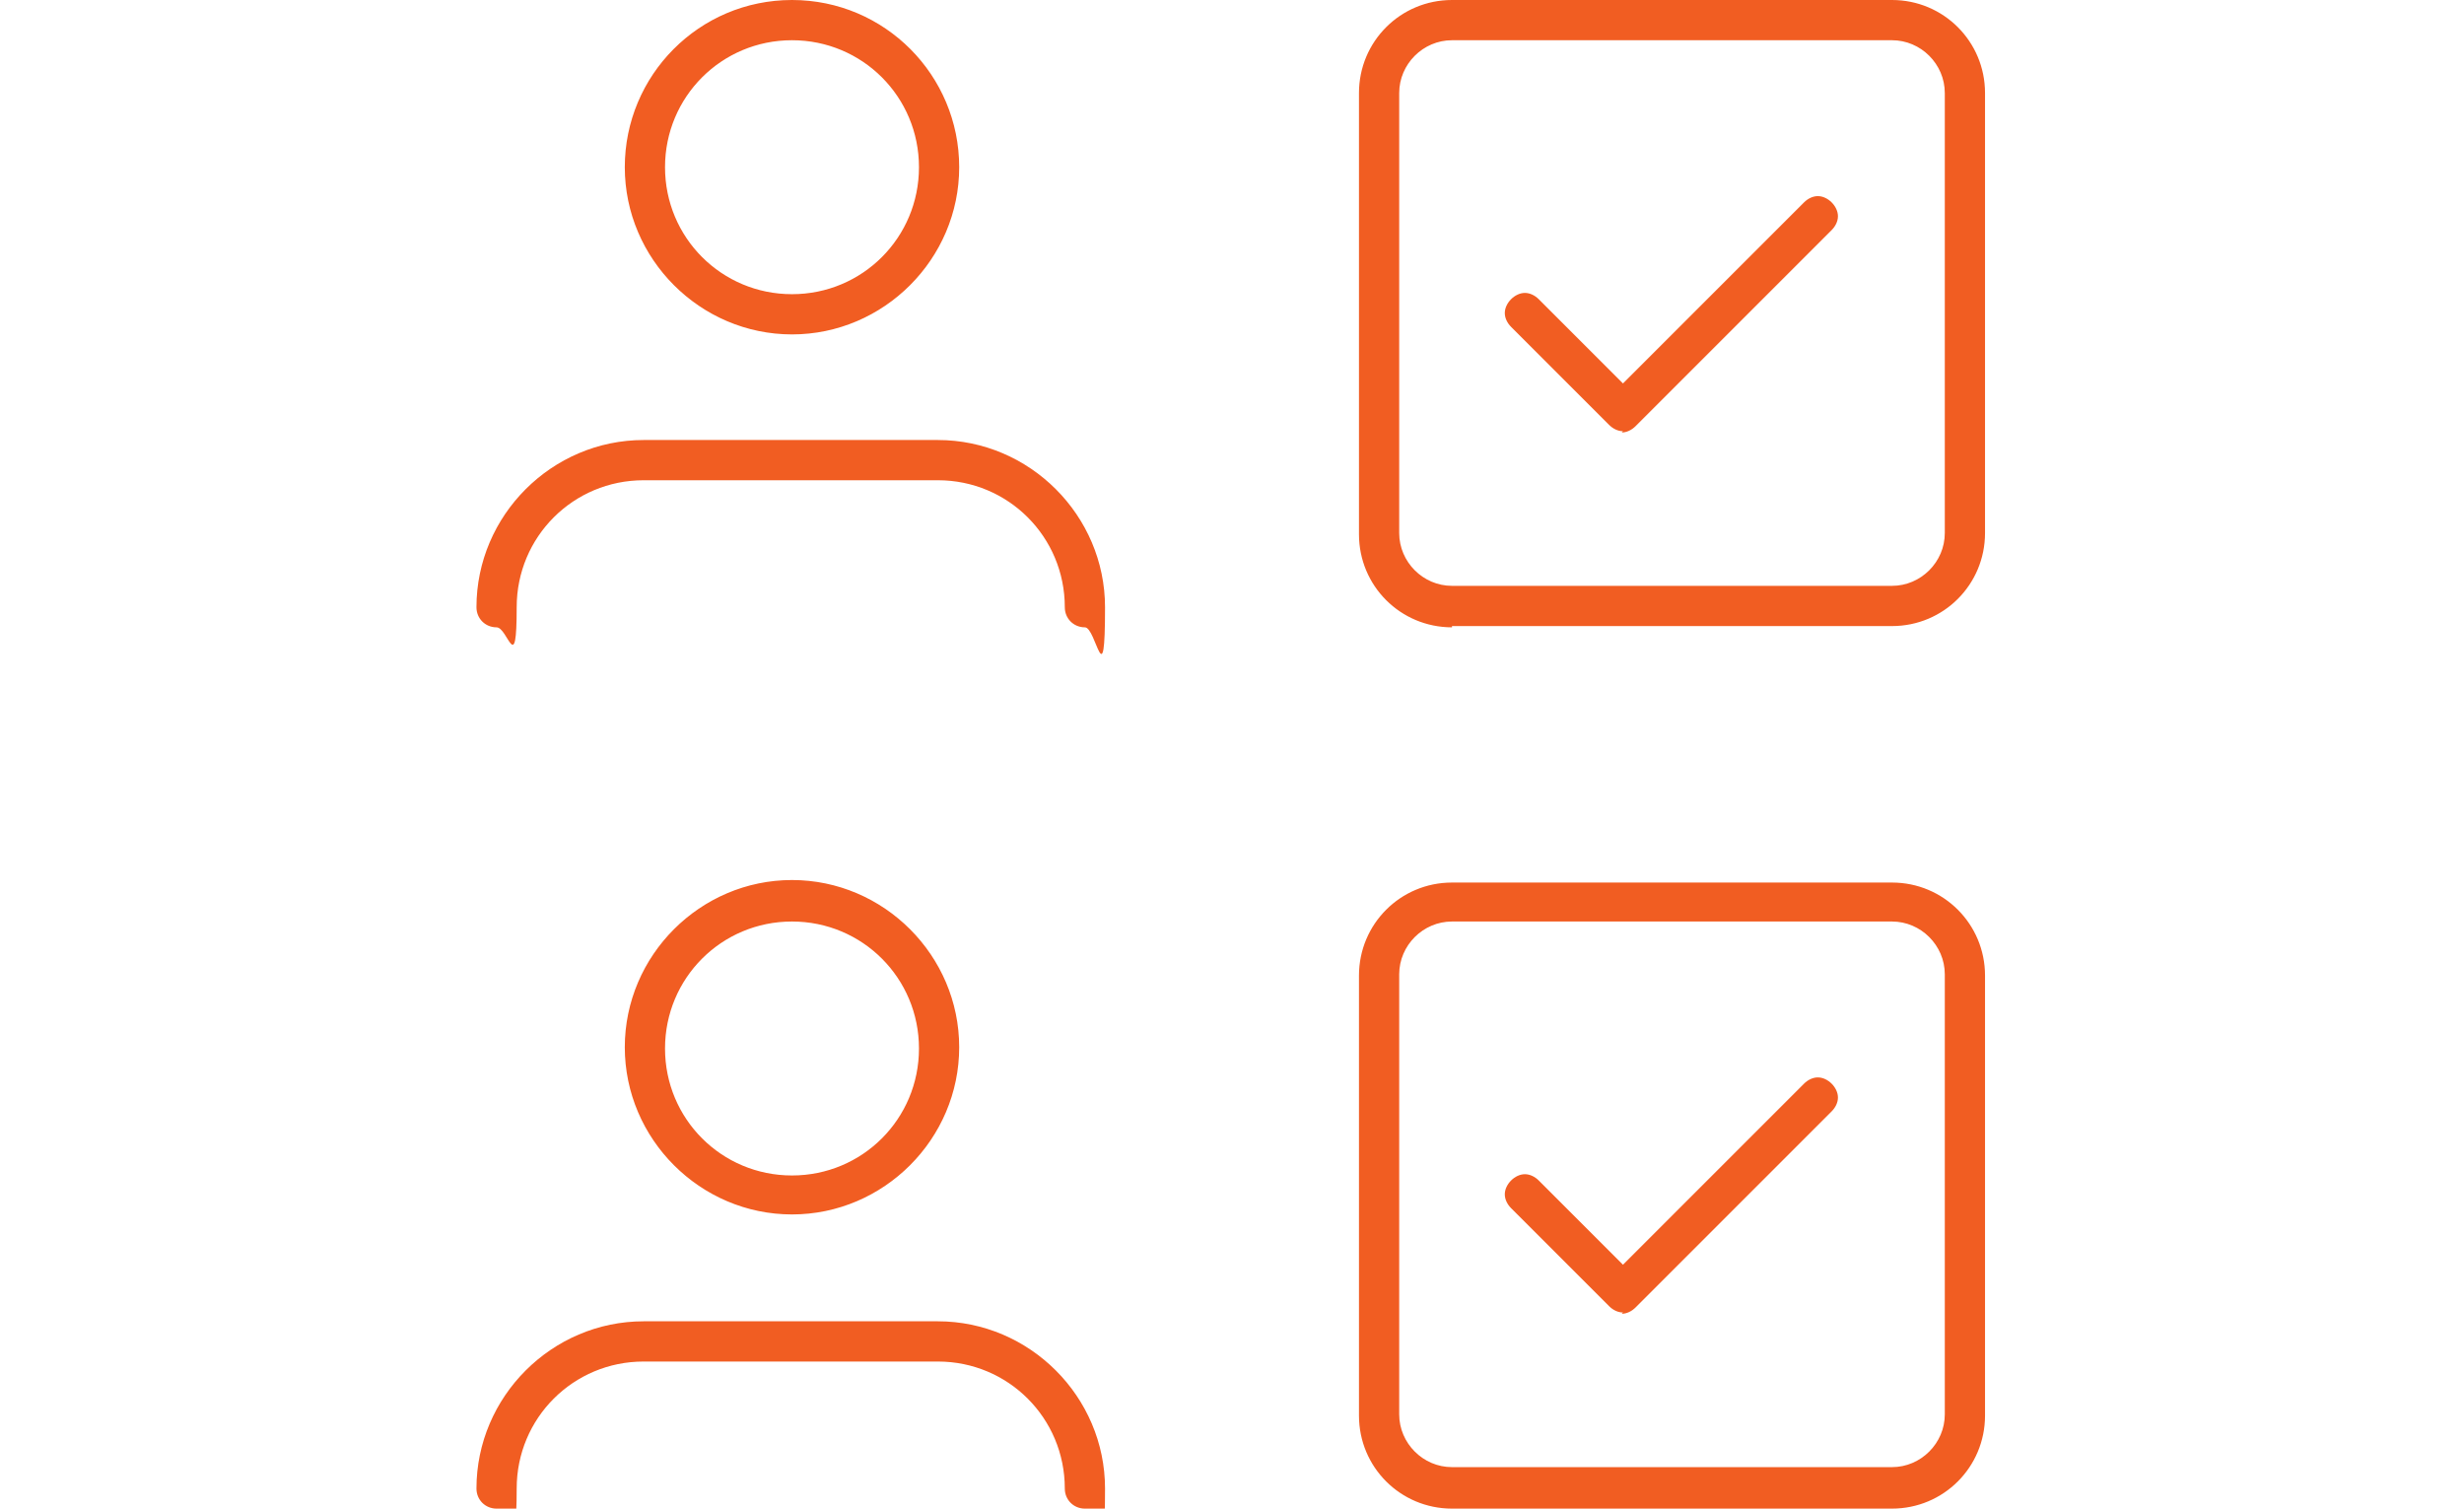 <?xml version="1.0" encoding="UTF-8"?>
<svg xmlns="http://www.w3.org/2000/svg" version="1.1" xmlns:xlink="http://www.w3.org/1999/xlink" viewBox="0 0 196 120">
  <defs>
    <style>
      .cls-1 {
        clip-path: url(#clippath-6);
      }

      .cls-2 {
        clip-path: url(#clippath-7);
      }

      .cls-3 {
        clip-path: url(#clippath-4);
      }

      .cls-4 {
        clip-path: url(#clippath-9);
      }

      .cls-5 {
        clip-path: url(#clippath-10);
      }

      .cls-6 {
        fill: none;
      }

      .cls-7 {
        clip-path: url(#clippath-1);
      }

      .cls-8, .cls-9 {
        fill: #f15d22;
      }

      .cls-10 {
        clip-path: url(#clippath-5);
      }

      .cls-11 {
        clip-path: url(#clippath-8);
      }

      .cls-9 {
        fill-rule: evenodd;
      }

      .cls-12 {
        clip-path: url(#clippath-3);
      }

      .cls-13 {
        display: none;
      }

      .cls-14 {
        clip-path: url(#clippath-2);
      }

      .cls-15 {
        clip-path: url(#clippath);
      }
    </style>
    <clipPath id="clippath">
      <rect class="cls-6" width="196" height="120"/>
    </clipPath>
    <clipPath id="clippath-1">
      <rect class="cls-6" width="196" height="120"/>
    </clipPath>
    <clipPath id="clippath-2">
      <rect class="cls-6" width="196" height="120"/>
    </clipPath>
    <clipPath id="clippath-3">
      <rect class="cls-6" width="196" height="120"/>
    </clipPath>
    <clipPath id="clippath-4">
      <rect class="cls-6" width="196" height="120"/>
    </clipPath>
    <clipPath id="clippath-5">
      <rect class="cls-6" width="196" height="120"/>
    </clipPath>
    <clipPath id="clippath-6">
      <rect class="cls-6" width="196" height="120"/>
    </clipPath>
    <clipPath id="clippath-7">
      <rect class="cls-6" width="196" height="120"/>
    </clipPath>
    <clipPath id="clippath-8">
      <rect class="cls-6" width="196" height="120"/>
    </clipPath>
    <clipPath id="clippath-9">
      <rect class="cls-6" width="196" height="120"/>
    </clipPath>
    <clipPath id="clippath-10">
      <rect class="cls-6" width="196" height="120"/>
    </clipPath>
  </defs>
  <!-- Generator: Adobe Illustrator 28.6.0, SVG Export Plug-In . SVG Version: 1.2.0 Build 709)  -->
  <g>
    <g id="Layer_1">
      <g class="cls-13">
        <g class="cls-15">
          <path class="cls-8" d="M105.5,120c-2.3,0-4.1-1.9-4.1-4.1v-48.5c0-2.3,1.9-4.1,4.1-4.1h16.7c2.3,0,4.1,1.9,4.1,4.1v48.5c0,2.3-1.9,4.1-4.1,4.1h-16.7ZM105.5,66.7c-.4,0-.7.3-.7.7v48.5c0,.4.3.7.7.7h16.7c.4,0,.7-.3.7-.7v-48.5c0-.4-.3-.7-.7-.7h-16.7ZM137.1,120c-2.3,0-4.1-1.9-4.1-4.1V33.6c0-2.3,1.9-4.1,4.1-4.1h16.7c2.3,0,4.1,1.9,4.1,4.1v82.3c0,2.3-1.9,4.1-4.1,4.1h-16.7ZM137.1,32.8c-.4,0-.7.3-.7.7v82.3c0,.4.3.7.7.7h16.7c.4,0,.7-.3.7-.7V33.6c0-.4-.3-.7-.7-.7h-16.7ZM73.8,120c-2.3,0-4.1-1.9-4.1-4.1v-60.1c0-2.3,1.9-4.1,4.1-4.1h16.7c2.3,0,4.1,1.9,4.1,4.1v60.1c0,2.3-1.9,4.1-4.1,4.1h-16.7ZM73.8,55c-.4,0-.7.3-.7.7v60.1c0,.4.3.7.7.7h16.7c.4,0,.7-.3.7-.7v-60.1c0-.4-.3-.7-.7-.7h-16.7ZM42.2,120c-2.3,0-4.1-1.9-4.1-4.1v-30.3c0-2.3,1.9-4.1,4.1-4.1h16.7c2.3,0,4.1,1.9,4.1,4.1v30.3c0,2.3-1.9,4.1-4.1,4.1h-16.7ZM42.2,84.8c-.4,0-.7.3-.7.7v30.3c0,.4.3.7.7.7h16.7c.4,0,.7-.3.7-.7v-.5h0v-29.8c0-.4-.3-.7-.7-.7h-16.7ZM50.5,70.9c-5.1,0-9.3-4.2-9.3-9.3,0-5.1,4.2-9.3,9.3-9.3s3.6.6,5.2,1.6l18.8-19.2c-1.1-1.6-1.7-3.4-1.7-5.3,0-5.1,4.2-9.3,9.3-9.3s9.3,4.2,9.3,9.3,0,1-.1,1.6l14.5,5.3c1.7-2.8,4.7-4.5,8-4.5s3.7.6,5.3,1.6l18.8-18.7c-1.1-1.6-1.6-3.4-1.6-5.3,0-5.1,4.2-9.3,9.3-9.3s9.3,4.2,9.3,9.3-4.2,9.3-9.3,9.3-3.7-.6-5.3-1.6l-18.7,18.7c1.1,1.6,1.6,3.4,1.6,5.3,0,5.1-4.2,9.3-9.3,9.3s-9.3-4.2-9.3-9.3,0-1,.1-1.6l-14.5-5.3c-1.7,2.8-4.7,4.5-8,4.5s-3.6-.6-5.2-1.6l-18.9,19.2c1.1,1.6,1.7,3.4,1.7,5.3,0,5.1-4.2,9.3-9.3,9.3ZM50.5,55.7c-3.3,0-5.9,2.6-5.9,5.9s2.6,5.9,5.9,5.9,5.9-2.6,5.9-5.9-2.6-5.9-5.9-5.9ZM113.8,35.1c-3.2,0-5.9,2.6-5.9,5.9,0,3.2,2.6,5.9,5.9,5.9s5.9-2.6,5.9-5.9-2.6-5.9-5.9-5.9ZM82.2,23.4c-3.3,0-5.9,2.6-5.9,5.9s2.6,5.9,5.9,5.9,5.9-2.6,5.9-5.9-2.6-5.9-5.9-5.9ZM145.5,3.4c-3.2,0-5.9,2.6-5.9,5.9,0,3.2,2.6,5.9,5.9,5.9s5.9-2.6,5.9-5.9-2.6-5.9-5.9-5.9Z"/>
        </g>
      </g>
      <g class="cls-13">
        <g class="cls-7">
          <path class="cls-8" d="M98,120c-9.5,0-17.6-7.3-18.6-16.7h-19.4c-3.2,0-6.1-1.8-7.6-4.6-1.1-2-1.3-4.4-.6-6.5.7-2.2,2.2-4,4.2-5,9.4-7.7,8.7-23.9,8.1-36.8-.1-3.1-.3-6.1-.3-8.8,0-13.8,11.1-25.9,26.5-29.1v-5.8c0-3.7,3.5-6.7,7.8-6.7s7.8,3,7.8,6.7v5.8c15.4,3.1,26.5,15.3,26.5,29.1s-.1,5.7-.3,8.8c-.6,13-1.3,29.1,8.1,36.9,2.8,1.5,4.5,4.4,4.5,7.6,0,4.7-3.9,8.6-8.6,8.6h-19.4c-1,8.9-8.1,15.8-17,16.6-.5,0-1.1,0-1.6,0ZM83.5,103.3c1,7.2,7.2,12.5,14.5,12.5,7.3,0,13.4-5.4,14.5-12.5h-28.9ZM57.6,91c-1.3.8-2.1,2.2-2.1,3.8,0,2.4,2,4.4,4.4,4.4h76.3c1.6,0,3.1-1,3.8-2.4.5-1.1.6-2.3.2-3.4s-1.2-2-2.2-2.6c0,0-.2,0-.3-.2,0,0-.1,0-.2-.1-11.2-9-10.4-26.4-9.7-40.4.1-3.1.3-6,.3-8.6,0-14.2-13.5-25.7-30.2-25.7s-15.6,2.7-21.3,7.6c-5.7,4.9-8.8,11.3-8.8,18.1,0,2.6.1,5.5.3,8.6.6,12.1,1.3,27.1-6.1,36.7h22.9c1.1,0,2,.9,2,2,0,1.1-.9,2.1-2,2.1h-27.3ZM98,4.2c-1.9,0-3.7,1.2-3.7,2.5v5.1c1.2-.1,2.4-.2,3.7-.2s2.4,0,3.7.2v-5.1c0-1.3-1.7-2.5-3.7-2.5ZM74.8,72.8c-.2,0-.5,0-.7-.1-.5-.2-.9-.6-1.2-1.1-.2-.5-.3-1.1,0-1.6.6-1.7,1-3.5,1.1-5.3,0-1.1,1-1.9,2.1-1.9s.1,0,.2,0c1.1,0,2,1.1,1.9,2.2h0s0,0,0,0c-.2,2.2-.6,4.3-1.4,6.4-.3.8-1.1,1.4-2,1.4ZM76.1,61.2c-1.1,0-2-.9-2.1-2-.1-2.7-.4-5.4-.8-8-.6-4.9-1.2-9.5-.2-14,.2-1,1.1-1.6,2-1.6s.3,0,.4,0c.5.1,1,.4,1.3.9.3.5.4,1,.3,1.6-.8,3.8-.3,8,.3,12.5.3,2.7.7,5.5.8,8.4,0,1.1-.9,2.1-2,2.2h0Z"/>
        </g>
      </g>
      <g class="cls-13">
        <g class="cls-14">
          <g>
            <path class="cls-8" d="M40.5,64.7c-.6,0-1.2-.2-1.6-.6-.5-.4-.7-.9-.9-1.4v-.5c0-.7.2-1.4.8-2l33-33c2.4-2.5,5.7-3.8,9.1-3.8s3.7.4,5.4,1.2c1.3.6,2.6,1.5,3.9,2.8l13,13c1.4,1.4,3.3,2.2,5.3,2.2s3.9-.8,5.3-2.2L148.7,5.4h-27.4c-.8,0-1.5-.3-2-.9-.5-.6-.8-1.3-.7-2.1.1-1.4,1.5-2.4,3.1-2.4h25.1c6.2,0,11.2,5,11.2,11.2v25.1c0,1.5-1.1,2.9-2.4,3.1,0,0-.2,0-.3,0-.7,0-1.3-.2-1.8-.7-.6-.5-.9-1.3-.9-2V9.2l-34.8,34.8c-2.4,2.4-5.7,3.8-9.1,3.8s-3.7-.4-5.4-1.1c-1.3-.6-2.6-1.5-3.9-2.8l-13-13c-1.4-1.4-3.3-2.2-5.3-2.2s-3.9.8-5.3,2.2l-32.7,32.7c-.6.6-1.6,1-2.4,1Z"/>
            <path class="cls-8" d="M66.1,120c-10.8,0-19.7-8.8-19.7-19.7v-6.4c0-.8.3-1.5.9-2,.5-.5,1.1-.7,1.8-.7h.3c1.4.1,2.4,1.5,2.4,3.1v6c0,7.9,6.4,14.3,14.3,14.3h63.6c7.9,0,14.3-6.4,14.3-14.3v-29.3c0-1.5,1.1-2.9,2.4-3.1.1,0,.2,0,.3,0,.7,0,1.3.2,1.8.7.6.5.9,1.2.9,2v29.7c0,5.3-2,10.2-5.8,13.9-3.7,3.7-8.7,5.8-13.9,5.8h-63.6Z"/>
          </g>
        </g>
      </g>
      <g class="cls-13">
        <g class="cls-12">
          <path class="cls-9" d="M87.8,120c-.9,0-1.8-.6-2-1.6l-4.4-13.4c-5.1-1.9-9.9-4.6-14.1-8.2l-14,3c-.1,0-.3,0-.4,0-.8,0-1.5-.5-1.9-1.2l-10.1-17.5c-.4-.8-.3-1.7.3-2.4l9.5-10.6c-.9-5.4-.9-10.9,0-16.3l-9.5-10.6c-.6-.7-.7-1.8-.2-2.6l10.2-17.7h0c.4-.5,1-.8,1.6-.8s.3,0,.4,0l14,3c4.2-3.5,9-6.3,14.1-8.2l4.4-13.6c.3-.9,1.1-1.4,2-1.4h20.4c.9,0,1.8.6,2,1.6l4.4,13.4c5.1,1.9,9.9,4.6,14.1,8.2l14-3c.1,0,.3,0,.4,0,.8,0,1.5.5,1.9,1.2l10,17.3v.2c.6.8.5,1.7-.1,2.4l-9.6,10.6c.9,5.3.9,10.8,0,16.3l9.5,10.6c.6.7.7,1.8.2,2.6l-10.1,17.6c-.4.6-1,1-1.8,1s-.3,0-.4,0l-14-3c-4.2,3.5-9,6.3-14.1,8.2l-4.4,13.6c-.3.9-1.1,1.4-2,1.4h-20.4s0,0,0,0ZM106.7,115.8l4.3-13.4h0c.2-.5.7-.9,1.2-1,5.4-1.8,10.2-4.7,14.5-8.4.4-.3.9-.5,1.4-.5s.3,0,.4,0l13.5,2.9,8.7-15-9.4-10.4h0c-.3-.5-.5-1.1-.4-1.6,1.1-5.5,1.1-11.2,0-16.7-.1-.6,0-1.3.5-1.8l9.2-10.2-8.7-15-13.4,2.9c-.2,0-.3,0-.5,0-.5,0-1-.2-1.4-.5-4.3-3.7-9.1-6.5-14.5-8.4-.6-.2-1.1-.7-1.3-1.3l-4.3-13.1h-17.4l-4.2,13c-.2.6-.7,1.2-1.3,1.4-5.3,1.8-10.2,4.7-14.5,8.4-.4.3-.9.5-1.4.5s-.3,0-.4,0l-13.5-2.9-8.7,15,9.4,10.4h0c.3.5.5,1.1.4,1.6-1.1,5.5-1.1,11.2,0,16.7h0c.1.7,0,1.3-.5,1.8l-9.2,10.2,8.7,15,13.4-2.9c.2,0,.3,0,.5,0,.5,0,1,.2,1.4.5,4.3,3.7,9.1,6.5,14.5,8.4.6.2,1.1.7,1.3,1.3l4.3,13.1h17.4ZM98,89.6c-7.9,0-15.3-3.1-20.9-8.7s-8.7-13-8.7-20.9,3.1-15.3,8.7-20.9c5.6-5.6,13-8.7,20.9-8.7s15.3,3.1,20.9,8.7c5.6,5.6,8.7,13,8.7,20.9s-3.1,15.3-8.7,20.9c-5.6,5.6-13,8.7-20.9,8.7ZM78.3,76c4.9,6,12,9.4,19.7,9.4s14.9-3.4,19.7-9.4c-2.3-5-6.5-8.9-11.6-11-2.6-1-5.3-1.6-8.1-1.6s-5.5.5-8.1,1.6c-5.2,2.1-9.3,6-11.6,11ZM98,34.6c-6,0-11.8,2.1-16.4,6-4.6,3.9-7.7,9.3-8.7,15.2-1,5.6,0,11.4,2.7,16.4,3.2-5.5,8.5-9.7,14.5-11.6-3.5-3.1-4.9-8.1-3.4-12.6,1.6-4.8,6.1-8.1,11.2-8.1s9.6,3.3,11.2,8.1c1.5,4.5.1,9.5-3.4,12.6,6.1,1.9,11.3,6.1,14.5,11.6,2.7-5,3.7-10.8,2.7-16.4-1-5.9-4.1-11.3-8.7-15.2-4.6-3.9-10.4-6-16.4-6ZM98,44c-3.1,0-5.9,1.9-7.1,4.7-1.2,2.9-.5,6.2,1.7,8.4s3.4,2.2,5.4,2.2,2-.2,2.9-.6c2.9-1.2,4.7-4,4.7-7.1,0-2.1-.8-4-2.2-5.4-1.4-1.4-3.4-2.2-5.4-2.2Z"/>
        </g>
      </g>
      <g class="cls-13">
        <path class="cls-8" d="M43.5,79.1c-.1,0-.3,0-.4,0h-.2c-1.1,0-2.1-.7-2.4-1.8-5.4-18.1-1.9-37.9,9.3-53.1C61.1,9.1,79.1,0,98,0h.1c12.1,0,24.2,3.8,34.2,10.8l.3.2,1.5,1.1c.6.5,1.3,1,2.1,1.6l1.3,1.1v-7.5c0-1.4,1.1-2.5,2.5-2.5s2.5,1.1,2.5,2.5v13.3c0,.7-.3,1.3-.7,1.8-.5.5-1.1.7-1.8.7h-13.3c-1.4,0-2.5-1.1-2.5-2.5s1.1-2.5,2.5-2.5h7.1s-2.6-2.1-2.6-2.1c-9.4-7.2-21.1-11.1-33-11.1h-.2c-17.3,0-33.9,8.4-44.2,22.3-10.3,13.9-13.5,32.2-8.4,48.8.2.6.1,1.3-.2,1.9-.3.6-.8,1-1.4,1.2,0,0-.2,0-.3,0Z"/>
        <path class="cls-8" d="M97.8,120c-12.1,0-24.2-3.8-34.1-10.8l-.3-.2-1.5-1.1c-.6-.5-1.3-1-2.1-1.6l-1.3-1.1v7.5c0,1.4-1.1,2.5-2.5,2.5s-2.5-1.1-2.5-2.5v-13.1c0-1.4,1.1-2.5,2.5-2.5h13.3c1.4,0,2.5,1.1,2.5,2.5s-1.1,2.5-2.5,2.5h-7.5l3.1,2c9.4,7.1,21.1,11.1,32.9,11.1h.2c17.3,0,33.8-8.3,44.1-22.2,10.3-13.9,13.5-32.1,8.6-48.7-.2-.6-.1-1.3.2-1.9.3-.6.8-1,1.5-1.2.2,0,.5-.1.7-.1,1.1,0,2,.7,2.4,1.7,5.4,18.1,1.9,37.9-9.3,53.1-11.3,15.2-29.3,24.2-48.1,24.3h-.2Z"/>
      </g>
      <g class="cls-13">
        <g class="cls-3">
          <g>
            <path class="cls-8" d="M63.2,39.2c-.7,0-1.3,0-2,0-10.9,0-19.8,8.1-20.8,19-1.1,11.5,7.4,21.7,18.9,22.8.6,0,1.2,0,2,0,5.6,0,10.8-2.2,14.8-6.1,4-4,6.1-9.2,6.1-14.8,0-10.9-8.2-19.8-19-20.8ZM61.3,76.8c-.5,0-1.1,0-1.6,0-4.5-.4-8.5-2.6-11.4-6-2.9-3.5-4.2-7.8-3.8-12.3.8-8.7,8-15.2,16.7-15.2s1.1,0,1.6,0c9.2.9,16,9.1,15.2,18.3-.8,8.7-8,15.2-16.7,15.2Z"/>
            <path class="cls-8" d="M63.2,39.2c-.7,0-1.3,0-2,0-10.9,0-19.8,8.1-20.8,19-1.1,11.5,7.4,21.7,18.9,22.8.6,0,1.2,0,2,0,5.6,0,10.8-2.2,14.8-6.1,4-4,6.1-9.2,6.1-14.8,0-10.9-8.2-19.8-19-20.8ZM61.3,76.8c-.5,0-1.1,0-1.6,0-4.5-.4-8.5-2.6-11.4-6-2.9-3.5-4.2-7.8-3.8-12.3.8-8.7,8-15.2,16.7-15.2s1.1,0,1.6,0c9.2.9,16,9.1,15.2,18.3-.8,8.7-8,15.2-16.7,15.2Z"/>
            <path class="cls-8" d="M63.2,39.2c-.7,0-1.3,0-2,0-10.9,0-19.8,8.1-20.8,19-1.1,11.5,7.4,21.7,18.9,22.8.6,0,1.2,0,2,0,5.6,0,10.8-2.2,14.8-6.1,4-4,6.1-9.2,6.1-14.8,0-10.9-8.2-19.8-19-20.8ZM61.3,76.8c-.5,0-1.1,0-1.6,0-4.5-.4-8.5-2.6-11.4-6-2.9-3.5-4.2-7.8-3.8-12.3.8-8.7,8-15.2,16.7-15.2s1.1,0,1.6,0c9.2.9,16,9.1,15.2,18.3-.8,8.7-8,15.2-16.7,15.2Z"/>
            <path class="cls-8" d="M63.2,39.2c-.7,0-1.3,0-2,0-10.9,0-19.8,8.1-20.8,19-1.1,11.5,7.4,21.7,18.9,22.8.6,0,1.2,0,2,0,5.6,0,10.8-2.2,14.8-6.1,4-4,6.1-9.2,6.1-14.8,0-10.9-8.2-19.8-19-20.8ZM61.3,76.8c-.5,0-1.1,0-1.6,0-4.5-.4-8.5-2.6-11.4-6-2.9-3.5-4.2-7.8-3.8-12.3.8-8.7,8-15.2,16.7-15.2s1.1,0,1.6,0c9.2.9,16,9.1,15.2,18.3-.8,8.7-8,15.2-16.7,15.2Z"/>
            <path class="cls-8" d="M63.2,39.2c-.7,0-1.3,0-2,0-10.9,0-19.8,8.1-20.8,19-1.1,11.5,7.4,21.7,18.9,22.8.6,0,1.2,0,2,0,5.6,0,10.8-2.2,14.8-6.1,4-4,6.1-9.2,6.1-14.8,0-10.9-8.2-19.8-19-20.8ZM61.3,76.8c-.5,0-1.1,0-1.6,0-4.5-.4-8.5-2.6-11.4-6-2.9-3.5-4.2-7.8-3.8-12.3.8-8.7,8-15.2,16.7-15.2s1.1,0,1.6,0c9.2.9,16,9.1,15.2,18.3-.8,8.7-8,15.2-16.7,15.2Z"/>
            <path class="cls-8" d="M63.2,39.2c-.7,0-1.3,0-2,0-10.9,0-19.8,8.1-20.8,19-1.1,11.5,7.4,21.7,18.9,22.8.6,0,1.2,0,2,0,5.6,0,10.8-2.2,14.8-6.1,4-4,6.1-9.2,6.1-14.8,0-10.9-8.2-19.8-19-20.8ZM61.3,76.8c-.5,0-1.1,0-1.6,0-4.5-.4-8.5-2.6-11.4-6-2.9-3.5-4.2-7.8-3.8-12.3.8-8.7,8-15.2,16.7-15.2s1.1,0,1.6,0c9.2.9,16,9.1,15.2,18.3-.8,8.7-8,15.2-16.7,15.2Z"/>
            <path class="cls-8" d="M63.2,39.2c-.7,0-1.3,0-2,0-10.9,0-19.8,8.1-20.8,19-1.1,11.5,7.4,21.7,18.9,22.8.6,0,1.2,0,2,0,5.6,0,10.8-2.2,14.8-6.1,4-4,6.1-9.2,6.1-14.8,0-10.9-8.2-19.8-19-20.8ZM61.3,76.8c-.5,0-1.1,0-1.6,0-4.5-.4-8.5-2.6-11.4-6-2.9-3.5-4.2-7.8-3.8-12.3.8-8.7,8-15.2,16.7-15.2s1.1,0,1.6,0c9.2.9,16,9.1,15.2,18.3-.8,8.7-8,15.2-16.7,15.2Z"/>
            <path class="cls-8" d="M63.2,39.2c-.7,0-1.3,0-2,0-10.9,0-19.8,8.1-20.8,19-1.1,11.5,7.4,21.7,18.9,22.8.6,0,1.2,0,2,0,5.6,0,10.8-2.2,14.8-6.1,4-4,6.1-9.2,6.1-14.8,0-10.9-8.2-19.8-19-20.8ZM61.3,76.8c-.5,0-1.1,0-1.6,0-4.5-.4-8.5-2.6-11.4-6-2.9-3.5-4.2-7.8-3.8-12.3.8-8.7,8-15.2,16.7-15.2s1.1,0,1.6,0c9.2.9,16,9.1,15.2,18.3-.8,8.7-8,15.2-16.7,15.2Z"/>
            <path class="cls-8" d="M181.9,101.3c-1.6-6.9-7.7-11.7-14.8-11.7s-2.3.1-3.5.4c-5.7,1.3-10,5.7-11.3,11.3l-.3,1.4h-20.3c-1.5,0-2.7-1.2-2.7-2.7v-38h22.9l.3,1.4c.8,3.4,2.7,6.3,5.3,8.5,2.7,2.1,6,3.3,9.5,3.3s2.3-.1,3.5-.4c4-.9,7.3-3.3,9.5-6.8,2.1-3.5,2.8-7.6,1.9-11.5-1.6-6.9-7.7-11.7-14.8-11.7s-2.4.1-3.5.4c-5.7,1.3-10,5.7-11.3,11.3l-.3,1.4h-22.9V20c0-1.5,1.2-2.6,2.7-2.7h20.2l.3,1.4c1.6,6.9,7.7,11.7,14.8,11.7s2.4-.1,3.5-.4c8.2-1.9,13.3-10.1,11.3-18.3-1.6-6.9-7.7-11.7-14.8-11.7s-2.3.1-3.5.4c-5.7,1.3-10,5.7-11.3,11.3l-.3,1.4h-20.2c-3.8,0-6.8,3.1-6.8,6.8v38h-16.1v-5.5c0-1-.7-1.8-1.7-2l-10.1-2.2-.3-1c-.5-1.3-1-2.6-1.6-3.9l-.5-.9,5.5-8.8c.5-.8.4-1.9-.3-2.6l-10.3-10.1c-.4-.4-.9-.6-1.5-.6s-.8.1-1.1.3l-8.7,5.6-.9-.4c-1.2-.6-2.5-1.1-3.9-1.6l-1-.3-2.3-10.1c-.2-1-1-1.6-2-1.6h-14.4c-1,.1-1.8.8-2,1.7l-2.2,10.1-1,.3c-1.3.5-2.6,1-3.9,1.6l-.9.5-8.8-5.5c-.3-.2-.7-.3-1.1-.3s-1.1.2-1.5.6l-10.1,10.2c-.7.7-.8,1.8-.3,2.6l5.6,8.7-.4.9c-.6,1.4-1.2,2.7-1.6,3.9l-.3,1-10.1,2.3c-.9.2-1.6,1-1.6,2v14.4c.1,1,.8,1.8,1.7,2l10.1,2.2.3,1c.5,1.3,1,2.6,1.6,3.9l.5.9-5.5,8.8c-.5.8-.4,1.9.3,2.6l10.3,10.1c.4.4.9.6,1.4.6s.8-.1,1.1-.3l8.7-5.6.9.4c1.3.6,2.6,1.1,3.9,1.6l1,.3,2.3,10.1c.2,1,1,1.6,2,1.6h14.4c.9-.1,1.8-.8,2-1.7l2.2-10.1,1-.3c1.3-.5,2.6-1,3.8-1.6l.9-.5,8.8,5.5c.3.2.7.3,1.1.3s1.1-.2,1.5-.6l10.1-10.3c.7-.7.8-1.8.3-2.6l-5.6-8.7.4-.9c.6-1.3,1.1-2.6,1.6-3.9l.3-1,10.1-2.3c.9-.2,1.6-1,1.6-2v-4.8s16,0,16,0v38c0,3.8,3,6.8,6.8,6.8h20.2l.3,1.4c1.6,6.9,7.7,11.8,14.8,11.8s2.3-.1,3.5-.4c4-.9,7.3-3.3,9.5-6.8,2.1-3.4,2.8-7.5,1.9-11.5ZM159.2,52.2c2.1-2.1,4.9-3.3,7.8-3.3,6.1,0,11.1,5,11.1,11.1s-5,11.1-11.1,11.1-11.1-5-11.1-11.1,1.1-5.7,3.2-7.8ZM159.2,7.4c2.1-2.1,4.9-3.2,7.8-3.2,6.1,0,11.1,5,11.1,11.1s-5,11.1-11.1,11.1-11.1-5-11.1-11.1,1.1-5.7,3.2-7.9ZM95.1,67.5c-.7.2-1.3.7-1.5,1.5-.7,2.5-1.7,4.9-2.9,7.2-.4.7-.3,1.5,0,2.1l5.4,8.3-7.8,7.9-8.4-5.3c-.3-.2-.7-.3-1.1-.3s-.7,0-1,.3c-2.2,1.3-4.6,2.3-7.1,3-.7.2-1.3.8-1.4,1.6l-2.1,9.7h-11.1c0,0-2.2-9.6-2.2-9.6-.2-.7-.7-1.3-1.5-1.5-2.5-.7-4.9-1.7-7.2-2.9-.3-.2-.6-.3-1-.3s-.8.1-1.1.3l-8.3,5.4-7.9-7.8,5.3-8.4c.4-.6.4-1.4,0-2.1-1.3-2.2-2.3-4.6-3-7.1-.2-.7-.8-1.3-1.6-1.4l-9.7-2.1v-11.1c0,0,9.6-2.2,9.6-2.2.7-.2,1.3-.7,1.5-1.5.7-2.5,1.7-4.9,2.9-7.2.4-.7.3-1.5,0-2.1l-5.4-8.3,7.8-7.9,8.4,5.3c.3.2.7.3,1.1.3s.7,0,1-.3c2.2-1.3,4.6-2.3,7.1-3,.7-.2,1.3-.8,1.4-1.6l2.1-9.7h11.1c0,0,2.2,9.6,2.2,9.6.2.7.7,1.3,1.5,1.5,2.5.7,4.9,1.7,7.2,2.9.3.2.6.3,1,.3s.8-.1,1.1-.3l8.3-5.4,7.9,7.8-5.3,8.4c-.4.6-.4,1.5,0,2.1,1.3,2.3,2.3,4.7,3,7.1.2.7.8,1.3,1.5,1.4l9.7,2.1v11.1c0,0-9.6,2.2-9.6,2.2ZM167.1,115.9c-6.1,0-11.1-5-11.1-11.1s1.1-5.7,3.2-7.8c2.1-2.1,4.9-3.3,7.8-3.3,6.1,0,11.1,5,11.1,11.1s-5,11.1-11.1,11.1Z"/>
            <path class="cls-8" d="M181.9,101.3c-1.6-6.9-7.7-11.7-14.8-11.7s-2.3.1-3.5.4c-5.7,1.3-10,5.7-11.3,11.3l-.3,1.4h-20.3c-1.5,0-2.7-1.2-2.7-2.7v-38h22.9l.3,1.4c.8,3.4,2.7,6.3,5.3,8.5,2.7,2.1,6,3.3,9.5,3.3s2.3-.1,3.5-.4c4-.9,7.3-3.3,9.5-6.8,2.1-3.5,2.8-7.6,1.9-11.5-1.6-6.9-7.7-11.7-14.8-11.7s-2.4.1-3.5.4c-5.7,1.3-10,5.7-11.3,11.3l-.3,1.4h-22.9V20c0-1.5,1.2-2.6,2.7-2.7h20.2l.3,1.4c1.6,6.9,7.7,11.7,14.8,11.7s2.4-.1,3.5-.4c8.2-1.9,13.3-10.1,11.3-18.3-1.6-6.9-7.7-11.7-14.8-11.7s-2.3.1-3.5.4c-5.7,1.3-10,5.7-11.3,11.3l-.3,1.4h-20.2c-3.8,0-6.8,3.1-6.8,6.8v38h-16.1v-5.5c0-1-.7-1.8-1.7-2l-10.1-2.2-.3-1c-.5-1.3-1-2.6-1.6-3.9l-.5-.9,5.5-8.8c.5-.8.4-1.9-.3-2.6l-10.3-10.1c-.4-.4-.9-.6-1.5-.6s-.8.1-1.1.3l-8.7,5.6-.9-.4c-1.2-.6-2.5-1.1-3.9-1.6l-1-.3-2.3-10.1c-.2-1-1-1.6-2-1.6h-14.4c-1,.1-1.8.8-2,1.7l-2.2,10.1-1,.3c-1.3.5-2.6,1-3.9,1.6l-.9.5-8.8-5.5c-.3-.2-.7-.3-1.1-.3s-1.1.2-1.5.6l-10.1,10.2c-.7.7-.8,1.8-.3,2.6l5.6,8.7-.4.9c-.6,1.4-1.2,2.7-1.6,3.9l-.3,1-10.1,2.3c-.9.2-1.6,1-1.6,2v14.4c.1,1,.8,1.8,1.7,2l10.1,2.2.3,1c.5,1.3,1,2.6,1.6,3.9l.5.9-5.5,8.8c-.5.8-.4,1.9.3,2.6l10.3,10.1c.4.4.9.6,1.4.6s.8-.1,1.1-.3l8.7-5.6.9.4c1.3.6,2.6,1.1,3.9,1.6l1,.3,2.3,10.1c.2,1,1,1.6,2,1.6h14.4c.9-.1,1.8-.8,2-1.7l2.2-10.1,1-.3c1.3-.5,2.6-1,3.8-1.6l.9-.5,8.8,5.5c.3.2.7.3,1.1.3s1.1-.2,1.5-.6l10.1-10.3c.7-.7.8-1.8.3-2.6l-5.6-8.7.4-.9c.6-1.3,1.1-2.6,1.6-3.9l.3-1,10.1-2.3c.9-.2,1.6-1,1.6-2v-4.8s16,0,16,0v38c0,3.8,3,6.8,6.8,6.8h20.2l.3,1.4c1.6,6.9,7.7,11.8,14.8,11.8s2.3-.1,3.5-.4c4-.9,7.3-3.3,9.5-6.8,2.1-3.4,2.8-7.5,1.9-11.5ZM159.2,52.2c2.1-2.1,4.9-3.3,7.8-3.3,6.1,0,11.1,5,11.1,11.1s-5,11.1-11.1,11.1-11.1-5-11.1-11.1,1.1-5.7,3.2-7.8ZM159.2,7.4c2.1-2.1,4.9-3.2,7.8-3.2,6.1,0,11.1,5,11.1,11.1s-5,11.1-11.1,11.1-11.1-5-11.1-11.1,1.1-5.7,3.2-7.9ZM95.1,67.5c-.7.2-1.3.7-1.5,1.5-.7,2.5-1.7,4.9-2.9,7.2-.4.7-.3,1.5,0,2.1l5.4,8.3-7.8,7.9-8.4-5.3c-.3-.2-.7-.3-1.1-.3s-.7,0-1,.3c-2.2,1.3-4.6,2.3-7.1,3-.7.2-1.3.8-1.4,1.6l-2.1,9.7h-11.1c0,0-2.2-9.6-2.2-9.6-.2-.7-.7-1.3-1.5-1.5-2.5-.7-4.9-1.7-7.2-2.9-.3-.2-.6-.3-1-.3s-.8.1-1.1.3l-8.3,5.4-7.9-7.8,5.3-8.4c.4-.6.4-1.4,0-2.1-1.3-2.2-2.3-4.6-3-7.1-.2-.7-.8-1.3-1.6-1.4l-9.7-2.1v-11.1c0,0,9.6-2.2,9.6-2.2.7-.2,1.3-.7,1.5-1.5.7-2.5,1.7-4.9,2.9-7.2.4-.7.3-1.5,0-2.1l-5.4-8.3,7.8-7.9,8.4,5.3c.3.2.7.3,1.1.3s.7,0,1-.3c2.2-1.3,4.6-2.3,7.1-3,.7-.2,1.3-.8,1.4-1.6l2.1-9.7h11.1c0,0,2.2,9.6,2.2,9.6.2.7.7,1.3,1.5,1.5,2.5.7,4.9,1.7,7.2,2.9.3.2.6.3,1,.3s.8-.1,1.1-.3l8.3-5.4,7.9,7.8-5.3,8.4c-.4.6-.4,1.5,0,2.1,1.3,2.3,2.3,4.7,3,7.1.2.7.8,1.3,1.5,1.4l9.7,2.1v11.1c0,0-9.6,2.2-9.6,2.2ZM167.1,115.9c-6.1,0-11.1-5-11.1-11.1s1.1-5.7,3.2-7.8c2.1-2.1,4.9-3.3,7.8-3.3,6.1,0,11.1,5,11.1,11.1s-5,11.1-11.1,11.1Z"/>
            <path class="cls-8" d="M181.9,101.3c-1.6-6.9-7.7-11.7-14.8-11.7s-2.3.1-3.5.4c-5.7,1.3-10,5.7-11.3,11.3l-.3,1.4h-20.3c-1.5,0-2.7-1.2-2.7-2.7v-38h22.9l.3,1.4c.8,3.4,2.7,6.3,5.3,8.5,2.7,2.1,6,3.3,9.5,3.3s2.3-.1,3.5-.4c4-.9,7.3-3.3,9.5-6.8,2.1-3.5,2.8-7.6,1.9-11.5-1.6-6.9-7.7-11.7-14.8-11.7s-2.4.1-3.5.4c-5.7,1.3-10,5.7-11.3,11.3l-.3,1.4h-22.9V20c0-1.5,1.2-2.6,2.7-2.7h20.2l.3,1.4c1.6,6.9,7.7,11.7,14.8,11.7s2.4-.1,3.5-.4c8.2-1.9,13.3-10.1,11.3-18.3-1.6-6.9-7.7-11.7-14.8-11.7s-2.3.1-3.5.4c-5.7,1.3-10,5.7-11.3,11.3l-.3,1.4h-20.2c-3.8,0-6.8,3.1-6.8,6.8v38h-16.1v-5.5c0-1-.7-1.8-1.7-2l-10.1-2.2-.3-1c-.5-1.3-1-2.6-1.6-3.9l-.5-.9,5.5-8.8c.5-.8.4-1.9-.3-2.6l-10.3-10.1c-.4-.4-.9-.6-1.5-.6s-.8.1-1.1.3l-8.7,5.6-.9-.4c-1.2-.6-2.5-1.1-3.9-1.6l-1-.3-2.3-10.1c-.2-1-1-1.6-2-1.6h-14.4c-1,.1-1.8.8-2,1.7l-2.2,10.1-1,.3c-1.3.5-2.6,1-3.9,1.6l-.9.5-8.8-5.5c-.3-.2-.7-.3-1.1-.3s-1.1.2-1.5.6l-10.1,10.2c-.7.7-.8,1.8-.3,2.6l5.6,8.7-.4.9c-.6,1.4-1.2,2.7-1.6,3.9l-.3,1-10.1,2.3c-.9.2-1.6,1-1.6,2v14.4c.1,1,.8,1.8,1.7,2l10.1,2.2.3,1c.5,1.3,1,2.6,1.6,3.9l.5.9-5.5,8.8c-.5.8-.4,1.9.3,2.6l10.3,10.1c.4.4.9.6,1.4.6s.8-.1,1.1-.3l8.7-5.6.9.4c1.3.6,2.6,1.1,3.9,1.6l1,.3,2.3,10.1c.2,1,1,1.6,2,1.6h14.4c.9-.1,1.8-.8,2-1.7l2.2-10.1,1-.3c1.3-.5,2.6-1,3.8-1.6l.9-.5,8.8,5.5c.3.2.7.3,1.1.3s1.1-.2,1.5-.6l10.1-10.3c.7-.7.8-1.8.3-2.6l-5.6-8.7.4-.9c.6-1.3,1.1-2.6,1.6-3.9l.3-1,10.1-2.3c.9-.2,1.6-1,1.6-2v-4.8s16,0,16,0v38c0,3.8,3,6.8,6.8,6.8h20.2l.3,1.4c1.6,6.9,7.7,11.8,14.8,11.8s2.3-.1,3.5-.4c4-.9,7.3-3.3,9.5-6.8,2.1-3.4,2.8-7.5,1.9-11.5ZM159.2,52.2c2.1-2.1,4.9-3.3,7.8-3.3,6.1,0,11.1,5,11.1,11.1s-5,11.1-11.1,11.1-11.1-5-11.1-11.1,1.1-5.7,3.2-7.8ZM159.2,7.4c2.1-2.1,4.9-3.2,7.8-3.2,6.1,0,11.1,5,11.1,11.1s-5,11.1-11.1,11.1-11.1-5-11.1-11.1,1.1-5.7,3.2-7.9ZM95.1,67.5c-.7.2-1.3.7-1.5,1.5-.7,2.5-1.7,4.9-2.9,7.2-.4.7-.3,1.5,0,2.1l5.4,8.3-7.8,7.9-8.4-5.3c-.3-.2-.7-.3-1.1-.3s-.7,0-1,.3c-2.2,1.3-4.6,2.3-7.1,3-.7.2-1.3.8-1.4,1.6l-2.1,9.7h-11.1c0,0-2.2-9.6-2.2-9.6-.2-.7-.7-1.3-1.5-1.5-2.5-.7-4.9-1.7-7.2-2.9-.3-.2-.6-.3-1-.3s-.8.1-1.1.3l-8.3,5.4-7.9-7.8,5.3-8.4c.4-.6.4-1.4,0-2.1-1.3-2.2-2.3-4.6-3-7.1-.2-.7-.8-1.3-1.6-1.4l-9.7-2.1v-11.1c0,0,9.6-2.2,9.6-2.2.7-.2,1.3-.7,1.5-1.5.7-2.5,1.7-4.9,2.9-7.2.4-.7.3-1.5,0-2.1l-5.4-8.3,7.8-7.9,8.4,5.3c.3.2.7.3,1.1.3s.7,0,1-.3c2.2-1.3,4.6-2.3,7.1-3,.7-.2,1.3-.8,1.4-1.6l2.1-9.7h11.1c0,0,2.2,9.6,2.2,9.6.2.7.7,1.3,1.5,1.5,2.5.7,4.9,1.7,7.2,2.9.3.2.6.3,1,.3s.8-.1,1.1-.3l8.3-5.4,7.9,7.8-5.3,8.4c-.4.6-.4,1.5,0,2.1,1.3,2.3,2.3,4.7,3,7.1.2.7.8,1.3,1.5,1.4l9.7,2.1v11.1c0,0-9.6,2.2-9.6,2.2ZM167.1,115.9c-6.1,0-11.1-5-11.1-11.1s1.1-5.7,3.2-7.8c2.1-2.1,4.9-3.3,7.8-3.3,6.1,0,11.1,5,11.1,11.1s-5,11.1-11.1,11.1Z"/>
            <path class="cls-8" d="M181.9,101.3c-1.6-6.9-7.7-11.7-14.8-11.7s-2.3.1-3.5.4c-5.7,1.3-10,5.7-11.3,11.3l-.3,1.4h-20.3c-1.5,0-2.7-1.2-2.7-2.7v-38h22.9l.3,1.4c.8,3.4,2.7,6.3,5.3,8.5,2.7,2.1,6,3.3,9.5,3.3s2.3-.1,3.5-.4c4-.9,7.3-3.3,9.5-6.8,2.1-3.5,2.8-7.6,1.9-11.5-1.6-6.9-7.7-11.7-14.8-11.7s-2.4.1-3.5.4c-5.7,1.3-10,5.7-11.3,11.3l-.3,1.4h-22.9V20c0-1.5,1.2-2.6,2.7-2.7h20.2l.3,1.4c1.6,6.9,7.7,11.7,14.8,11.7s2.4-.1,3.5-.4c8.2-1.9,13.3-10.1,11.3-18.3-1.6-6.9-7.7-11.7-14.8-11.7s-2.3.1-3.5.4c-5.7,1.3-10,5.7-11.3,11.3l-.3,1.4h-20.2c-3.8,0-6.8,3.1-6.8,6.8v38h-16.1v-5.5c0-1-.7-1.8-1.7-2l-10.1-2.2-.3-1c-.5-1.3-1-2.6-1.6-3.9l-.5-.9,5.5-8.8c.5-.8.4-1.9-.3-2.6l-10.3-10.1c-.4-.4-.9-.6-1.5-.6s-.8.1-1.1.3l-8.7,5.6-.9-.4c-1.2-.6-2.5-1.1-3.9-1.6l-1-.3-2.3-10.1c-.2-1-1-1.6-2-1.6h-14.4c-1,.1-1.8.8-2,1.7l-2.2,10.1-1,.3c-1.3.5-2.6,1-3.9,1.6l-.9.5-8.8-5.5c-.3-.2-.7-.3-1.1-.3s-1.1.2-1.5.6l-10.1,10.2c-.7.7-.8,1.8-.3,2.6l5.6,8.7-.4.9c-.6,1.4-1.2,2.7-1.6,3.9l-.3,1-10.1,2.3c-.9.2-1.6,1-1.6,2v14.4c.1,1,.8,1.8,1.7,2l10.1,2.2.3,1c.5,1.3,1,2.6,1.6,3.9l.5.9-5.5,8.8c-.5.8-.4,1.9.3,2.6l10.3,10.1c.4.4.9.6,1.4.6s.8-.1,1.1-.3l8.7-5.6.9.4c1.3.6,2.6,1.1,3.9,1.6l1,.3,2.3,10.1c.2,1,1,1.6,2,1.6h14.4c.9-.1,1.8-.8,2-1.7l2.2-10.1,1-.3c1.3-.5,2.6-1,3.8-1.6l.9-.5,8.8,5.5c.3.2.7.3,1.1.3s1.1-.2,1.5-.6l10.1-10.3c.7-.7.8-1.8.3-2.6l-5.6-8.7.4-.9c.6-1.3,1.1-2.6,1.6-3.9l.3-1,10.1-2.3c.9-.2,1.6-1,1.6-2v-4.8s16,0,16,0v38c0,3.8,3,6.8,6.8,6.8h20.2l.3,1.4c1.6,6.9,7.7,11.8,14.8,11.8s2.3-.1,3.5-.4c4-.9,7.3-3.3,9.5-6.8,2.1-3.4,2.8-7.5,1.9-11.5ZM159.2,52.2c2.1-2.1,4.9-3.3,7.8-3.3,6.1,0,11.1,5,11.1,11.1s-5,11.1-11.1,11.1-11.1-5-11.1-11.1,1.1-5.7,3.2-7.8ZM159.2,7.4c2.1-2.1,4.9-3.2,7.8-3.2,6.1,0,11.1,5,11.1,11.1s-5,11.1-11.1,11.1-11.1-5-11.1-11.1,1.1-5.7,3.2-7.9ZM95.1,67.5c-.7.2-1.3.7-1.5,1.5-.7,2.5-1.7,4.9-2.9,7.2-.4.7-.3,1.5,0,2.1l5.4,8.3-7.8,7.9-8.4-5.3c-.3-.2-.7-.3-1.1-.3s-.7,0-1,.3c-2.2,1.3-4.6,2.3-7.1,3-.7.2-1.3.8-1.4,1.6l-2.1,9.7h-11.1c0,0-2.2-9.6-2.2-9.6-.2-.7-.7-1.3-1.5-1.5-2.5-.7-4.9-1.7-7.2-2.9-.3-.2-.6-.3-1-.3s-.8.1-1.1.3l-8.3,5.4-7.9-7.8,5.3-8.4c.4-.6.4-1.4,0-2.1-1.3-2.2-2.3-4.6-3-7.1-.2-.7-.8-1.3-1.6-1.4l-9.7-2.1v-11.1c0,0,9.6-2.2,9.6-2.2.7-.2,1.3-.7,1.5-1.5.7-2.5,1.7-4.9,2.9-7.2.4-.7.3-1.5,0-2.1l-5.4-8.3,7.8-7.9,8.4,5.3c.3.2.7.3,1.1.3s.7,0,1-.3c2.2-1.3,4.6-2.3,7.1-3,.7-.2,1.3-.8,1.4-1.6l2.1-9.7h11.1c0,0,2.2,9.6,2.2,9.6.2.7.7,1.3,1.5,1.5,2.5.7,4.9,1.7,7.2,2.9.3.2.6.3,1,.3s.8-.1,1.1-.3l8.3-5.4,7.9,7.8-5.3,8.4c-.4.6-.4,1.5,0,2.1,1.3,2.3,2.3,4.7,3,7.1.2.7.8,1.3,1.5,1.4l9.7,2.1v11.1c0,0-9.6,2.2-9.6,2.2ZM167.1,115.9c-6.1,0-11.1-5-11.1-11.1s1.1-5.7,3.2-7.8c2.1-2.1,4.9-3.3,7.8-3.3,6.1,0,11.1,5,11.1,11.1s-5,11.1-11.1,11.1Z"/>
            <path class="cls-8" d="M63.2,39.2c-.7,0-1.3,0-2,0-10.9,0-19.8,8.1-20.8,19-1.1,11.5,7.4,21.7,18.9,22.8.6,0,1.2,0,2,0,5.6,0,10.8-2.2,14.8-6.1,4-4,6.1-9.2,6.1-14.8,0-10.9-8.2-19.8-19-20.8ZM61.3,76.8c-.5,0-1.1,0-1.6,0-4.5-.4-8.5-2.6-11.4-6-2.9-3.5-4.2-7.8-3.8-12.3.8-8.7,8-15.2,16.7-15.2s1.1,0,1.6,0c9.2.9,16,9.1,15.2,18.3-.8,8.7-8,15.2-16.7,15.2Z"/>
            <path class="cls-8" d="M63.2,39.2c-.7,0-1.3,0-2,0-10.9,0-19.8,8.1-20.8,19-1.1,11.5,7.4,21.7,18.9,22.8.6,0,1.2,0,2,0,5.6,0,10.8-2.2,14.8-6.1,4-4,6.1-9.2,6.1-14.8,0-10.9-8.2-19.8-19-20.8ZM61.3,76.8c-.5,0-1.1,0-1.6,0-4.5-.4-8.5-2.6-11.4-6-2.9-3.5-4.2-7.8-3.8-12.3.8-8.7,8-15.2,16.7-15.2s1.1,0,1.6,0c9.2.9,16,9.1,15.2,18.3-.8,8.7-8,15.2-16.7,15.2Z"/>
            <path class="cls-8" d="M63.2,39.2c-.7,0-1.3,0-2,0-10.9,0-19.8,8.1-20.8,19-1.1,11.5,7.4,21.7,18.9,22.8.6,0,1.2,0,2,0,5.6,0,10.8-2.2,14.8-6.1,4-4,6.1-9.2,6.1-14.8,0-10.9-8.2-19.8-19-20.8ZM61.3,76.8c-.5,0-1.1,0-1.6,0-4.5-.4-8.5-2.6-11.4-6-2.9-3.5-4.2-7.8-3.8-12.3.8-8.7,8-15.2,16.7-15.2s1.1,0,1.6,0c9.2.9,16,9.1,15.2,18.3-.8,8.7-8,15.2-16.7,15.2Z"/>
            <path class="cls-8" d="M63.2,39.2c-.7,0-1.3,0-2,0-10.9,0-19.8,8.1-20.8,19-1.1,11.5,7.4,21.7,18.9,22.8.6,0,1.2,0,2,0,5.6,0,10.8-2.2,14.8-6.1,4-4,6.1-9.2,6.1-14.8,0-10.9-8.2-19.8-19-20.8ZM61.3,76.8c-.5,0-1.1,0-1.6,0-4.5-.4-8.5-2.6-11.4-6-2.9-3.5-4.2-7.8-3.8-12.3.8-8.7,8-15.2,16.7-15.2s1.1,0,1.6,0c9.2.9,16,9.1,15.2,18.3-.8,8.7-8,15.2-16.7,15.2Z"/>
          </g>
        </g>
      </g>
      <g class="cls-13">
        <g class="cls-10">
          <path class="cls-8" d="M42.1,120c-4.1,0-7.4-3.3-7.4-7.4V7.4c0-4.1,3.3-7.4,7.4-7.4h77.5c4.1,0,7.4,3.3,7.4,7.4v27.6c0,.9-.6,1.8-1.5,1.9s-2.2-.7-2.2-1.8V9.3c0-3.1-2.5-5.5-5.5-5.5H43.9c-3.1,0-5.5,2.5-5.5,5.5v101.5c0,3.1,2.5,5.5,5.5,5.5h61.5c1.5,0,2.9-.6,3.9-1.6l12.3-12.3c1-1,1.6-2.4,1.6-3.9v-19c0-.9.6-1.8,1.5-1.9s2.2.7,2.2,1.8v19.9c0,2-.8,3.8-2.2,5.2l-13.4,13.4c-1.4,1.4-3.3,2.2-5.2,2.2H42.1ZM53.2,86.8c-1.1,0-2-1-1.8-2.2s1-1.5,1.9-1.5h44.1c.9,0,1.8.6,1.9,1.5s-.7,2.2-1.8,2.2h-44.3ZM108.5,81.2c-.4,0-.8-.1-1.1-.4-.6-.4-.8-1.1-.7-1.8l2.2-12.2c0-.3.2-.5.3-.8l39.9-53.2c.4-.5.9-.7,1.5-.7s.8.1,1.1.4l8.9,6.6c.4.3.7.7.7,1.2h0c0,.6-.1,1-.4,1.4l-39.9,53.2c-.2.2-.4.4-.7.6l-11.1,5.5c-.3.1-.5.2-.8.2ZM112.4,68.4l-.7,4c-.3,1.5,1.3,2.7,2.7,2l3.6-1.8c.3-.1.5-.3.7-.6l37.1-49.5c.6-.8.5-2-.4-2.6l-2.9-2.2c-.8-.6-2-.5-2.6.4l-37.1,49.5c-.2.2-.3.5-.3.8ZM53.2,68.3c-1.1,0-2-1-1.8-2.2s1-1.5,1.9-1.5h44.1c.9,0,1.8.6,1.9,1.5s-.7,2.2-1.8,2.2h-44.3ZM53.2,49.9c-1.1,0-2-1-1.8-2.2s1-1.5,1.9-1.5h55.2c.9,0,1.8.6,1.9,1.5s-.7,2.2-1.8,2.2h-55.4ZM53.2,31.4c-1.1,0-2-1-1.8-2.2s1-1.5,1.9-1.5h55.2c.9,0,1.8.6,1.9,1.5s-.7,2.2-1.8,2.2h-55.4Z"/>
          <rect class="cls-6" width="196" height="120"/>
        </g>
      </g>
      <g class="cls-13">
        <g class="cls-1">
          <path class="cls-8" d="M41.5,120c-2,0-3.5-1.6-3.5-3.5v-2.7c0-2,1.6-3.5,3.5-3.5h2.3c.8-3.3,2.6-6.3,5.1-8.6,2.9-2.6,6.7-4.1,10.6-4.1,3.9,0,7.7,1.5,10.6,4.1,2.5,2.3,4.4,5.3,5.1,8.6h7c.8-3.3,2.6-6.3,5.1-8.6,2.9-2.6,6.7-4.1,10.6-4.1,3.9,0,7.7,1.5,10.6,4.1,2.5,2.3,4.4,5.3,5.1,8.6h7c.8-3.3,2.6-6.3,5.1-8.6,2.9-2.6,6.7-4.1,10.6-4.1,3.9,0,7.7,1.5,10.6,4.1,2.5,2.3,4.4,5.3,5.1,8.6h2.3c2,0,3.5,1.6,3.6,3.5v2.7c0,2-1.6,3.5-3.5,3.5H41.5ZM41.5,113.2c-.3,0-.5.2-.5.5v2.7c0,.3.2.5.5.5h112.9c.3,0,.5-.2.5-.5v-2.7c0-.3-.2-.5-.5-.5H41.5ZM149,110.2c-1.6-5.6-6.7-9.6-12.6-9.7-5.8,0-11,4-12.6,9.7h25.2ZM110.6,110.2c-1.6-5.6-6.7-9.6-12.6-9.7-5.8,0-11,4-12.6,9.7h25.2ZM72.1,110.2c-1.6-5.6-6.7-9.6-12.6-9.7-5.8,0-11,4-12.6,9.7h25.2ZM136.4,96.4c-4.6,0-8.3-3.7-8.3-8.3s3.7-8.3,8.3-8.3,8.3,3.7,8.3,8.3-3.7,8.3-8.3,8.3ZM136.4,82.8c-2.9,0-5.3,2.4-5.3,5.3s2.4,5.3,5.3,5.3,5.3-2.4,5.3-5.3-2.4-5.3-5.3-5.3ZM98,96.4c-4.6,0-8.3-3.7-8.3-8.3s3.7-8.3,8.3-8.3,8.3,3.7,8.3,8.3-3.7,8.3-8.3,8.3ZM98,82.8c-2.9,0-5.3,2.4-5.3,5.3s2.4,5.3,5.3,5.3,5.3-2.4,5.3-5.3-2.4-5.3-5.3-5.3ZM59.6,96.4c-4.6,0-8.3-3.7-8.3-8.3s3.7-8.3,8.3-8.3,8.3,3.7,8.3,8.3-3.7,8.3-8.3,8.3ZM59.6,82.8c-2.9,0-5.3,2.4-5.3,5.3s2.4,5.3,5.3,5.3,5.3-2.4,5.3-5.3-2.4-5.3-5.3-5.3ZM48.5,75.5c-2,0-3.7-1.6-3.7-3.7v-2.9c0-2,1.6-3.6,3.5-3.7V4.7c0-2.6,2.1-4.7,4.7-4.7h89.8c2.6,0,4.7,2.1,4.7,4.7v60.6c2,0,3.5,1.7,3.5,3.7v2.9c0,2-1.6,3.7-3.7,3.7H48.5ZM48.5,68.3c-.4,0-.6.3-.6.6v2.9c0,.4.3.6.6.6h99c.4,0,.6-.3.6-.6v-2.9c0-.4-.3-.6-.6-.6H48.5ZM144.6,65.3V4.7c0-.9-.8-1.7-1.7-1.7H53.1c-.9,0-1.7.8-1.7,1.7v60.5h93.3ZM56.8,62.4c-1.4,0-2.6-1.2-2.6-2.6V8.5c0-1.4,1.2-2.6,2.6-2.6h82.3c1.4,0,2.6,1.2,2.6,2.6v51.3c0,1.4-1.2,2.6-2.6,2.6H56.8ZM138.7,59.4V8.9s-81.4,0-81.4,0v50.4h81.4ZM79.6,42.8c-.8,0-1.5-.7-1.5-1.5s.7-1.5,1.5-1.5h18.4c.8,0,1.5.7,1.5,1.5s-.7,1.5-1.5,1.5h-18.4ZM64.5,42.8c-.8,0-1.5-.7-1.5-1.5s.7-1.5,1.5-1.5h9.1c.8,0,1.5.7,1.5,1.5s-.7,1.5-1.5,1.5h-9.1ZM113.9,33.6c-.8,0-1.5-.7-1.5-1.5s.7-1.5,1.5-1.5h17.5c.8,0,1.5.7,1.5,1.5s-.7,1.5-1.5,1.5h-17.5ZM91.4,33.6c-.8,0-1.5-.7-1.5-1.5s.7-1.5,1.5-1.5h16.6c.8,0,1.5.7,1.5,1.5s-.7,1.5-1.5,1.5h-16.6ZM64.5,33.6c-.8,0-1.5-.7-1.5-1.5s.7-1.5,1.5-1.5h21c.8,0,1.5.7,1.5,1.5s-.7,1.5-1.5,1.5h-21ZM121.2,24.4c-.8,0-1.5-.7-1.5-1.5s.7-1.5,1.5-1.5h10.2c.8,0,1.5.7,1.5,1.5s-.7,1.5-1.5,1.5h-10.2ZM83.6,24.4c-.8,0-1.5-.7-1.5-1.5s.7-1.5,1.5-1.5h31.7c.8,0,1.5.7,1.5,1.5s-.7,1.5-1.5,1.5h-31.7ZM64.5,24.4c-.8,0-1.5-.7-1.5-1.5s.7-1.5,1.5-1.5h13.2c.8,0,1.5.7,1.5,1.5s-.7,1.5-1.5,1.5h-13.2Z"/>
        </g>
      </g>
      <g class="cls-13">
        <g class="cls-2">
          <path class="cls-8" d="M83.3,86.5c-5.1-5-11.9-7.7-19.8-7.7s-14.7,2.7-19.8,7.7c-4.8,4.8-7.8,11.6-8.3,19.2-.1,2,.6,3.8,2.1,5.1,6.4,5.6,16.6,9.2,25.9,9.2s19.5-3.6,25.9-9.2c1.5-1.3,2.2-3.1,2.1-5.1-.5-7.6-3.4-14.4-8.3-19.2h0ZM87.7,108.9c-5.9,5.1-15.6,8.6-24.2,8.6s-18.4-3.5-24.2-8.6c-.9-.8-1.3-1.8-1.2-3,1-14.7,11.2-24.5,25.5-24.5s24.5,9.9,25.5,24.5c0,1.2-.4,2.2-1.2,3h0ZM63.5,76.5c7.3,0,13.2-5.9,13.2-13.2s-5.9-13.2-13.2-13.2-13.2,5.9-13.2,13.2,5.9,13.2,13.2,13.2ZM63.5,52.7c5.8,0,10.6,4.8,10.6,10.6s-4.8,10.6-10.6,10.6-10.6-4.8-10.6-10.6,4.8-10.6,10.6-10.6ZM160.5,105.7c-.5-7.6-3.4-14.4-8.3-19.2-5.1-5-11.9-7.7-19.8-7.7s-14.7,2.7-19.8,7.7c-4.8,4.8-7.8,11.6-8.3,19.2-.1,2,.6,3.8,2.1,5.1,6.4,5.6,16.6,9.2,25.9,9.2s19.5-3.6,25.9-9.2c1.5-1.3,2.2-3.1,2.1-5.1h0ZM156.7,108.9c-5.9,5.1-15.6,8.6-24.2,8.6s-18.4-3.5-24.2-8.6c-.9-.8-1.3-1.8-1.2-3,1-14.7,11.2-24.5,25.5-24.5s24.5,9.9,25.5,24.5c0,1.2-.3,2.2-1.2,3h0ZM119.3,63.3c0,7.3,5.9,13.2,13.2,13.2s13.2-5.9,13.2-13.2-5.9-13.2-13.2-13.2-13.2,5.9-13.2,13.2ZM132.5,52.7c5.8,0,10.6,4.8,10.6,10.6s-4.8,10.6-10.6,10.6-10.6-4.8-10.6-10.6,4.8-10.6,10.6-10.6ZM111.6,48.7c.5,0,1,0,1.4-.3,1.5-.6,2.4-2,2.4-3.5v-6h2.6c3.3,0,6-2.7,6-6V12.4c0-3.3-2.7-6-6-6h-3.2v-.3C114.8,2.7,112.1,0,108.8,0h-35.9c-3.3,0-6,2.7-6,6v20.5c0,3.3,2.7,6,6,6h2.6v6c0,1.6.9,3,2.4,3.5.5.2.9.3,1.4.3,1,0,2-.4,2.8-1.2l2.2-2.3h16.5l8.2,8.6c.7.8,1.7,1.2,2.8,1.2h0ZM80.2,39.4c-.4.4-.9.5-1.4.3-.5-.2-.8-.6-.8-1.2v-7.3c0-.7-.6-1.3-1.3-1.3h-3.8c-1.9,0-3.5-1.6-3.5-3.5V6c0-1.9,1.6-3.5,3.5-3.5h35.9c1.9,0,3.5,1.6,3.5,3.5v20.5c0,1.9-1.6,3.5-3.5,3.5h-19.1c-.4,0-.7.1-.9.4l-8.6,9ZM101.2,36.3h-14.6l3.6-3.8h18.6c3.3,0,6-2.7,6-6V8.9h3.2c1.9,0,3.5,1.6,3.5,3.5v20.5c0,1.9-1.6,3.5-3.5,3.5h-3.8c-.7,0-1.3.6-1.3,1.3v7.3c0,.5-.3,1-.8,1.2-.5.2-1,0-1.4-.3l-8.6-9c-.2-.3-.6-.4-.9-.4h0ZM93.6,21.5h-15c-.7,0-1.3-.6-1.3-1.3s.6-1.3,1.3-1.3h15c.7,0,1.3.6,1.3,1.3s-.6,1.3-1.3,1.3ZM77.3,12.4c0-.7.6-1.3,1.3-1.3h24.5c.7,0,1.3.6,1.3,1.3s-.6,1.3-1.3,1.3h-24.5c-.7,0-1.3-.6-1.3-1.3h0Z"/>
        </g>
      </g>
      <g class="cls-13">
        <g class="cls-11">
          <path class="cls-9" d="M135.9,15.1c-1.1-1.1-2.6-1.7-4.2-1.7s-3.1.7-4.2,1.7c-1.1,1.1-1.7,2.6-1.7,4.2s.7,3.1,1.7,4.2c1.1,1.1,2.6,1.7,4.2,1.7s3.1-.7,4.2-1.7c1.1-1.1,1.7-2.6,1.7-4.2s-.7-3.1-1.7-4.2ZM131.7,10.6c2.4,0,4.6,1,6.2,2.6,1.6,1.6,2.6,3.8,2.6,6.2s-1,4.6-2.6,6.2-3.8,2.6-6.2,2.6-4.6-1-6.2-2.6-2.6-3.8-2.6-6.2,1-4.6,2.6-6.2c1.6-1.6,3.8-2.6,6.2-2.6ZM123.3,34.4v27.8c0,1.3-.5,2.5-1.4,3.3-.9.9-2,1.4-3.3,1.4h-39.5c-1.3,0-2.5-.5-3.3-1.4-.9-.9-1.4-2-1.4-3.3V22.7c0-1.3.5-2.5,1.4-3.3.9-.9,2-1.4,3.3-1.4h33.2v-1.5c0-.7.5-1.2,1.1-1.3l2.7-.9c.1-.4.3-.8.4-1.2,0,0,0,0,0,0,.2-.4.3-.8.5-1.1l-1.4-2.6c-.3-.5-.2-1.2.2-1.6h0s4-4,4-4c.5-.5,1.2-.5,1.7-.2l2.6,1.3c.4-.2.8-.4,1.2-.5.4-.2.8-.3,1.2-.5l.9-2.8c.2-.6.7-1,1.3-1h0S134.5,0,134.5,0C135.2,0,135.7.5,135.9,1.1l.9,2.7c.4.1.8.3,1.2.4.4.2.8.3,1.2.5l2.6-1.4c.5-.3,1.2-.2,1.6.2h0s4,4,4,4c.5.5.5,1.2.2,1.7l-1.3,2.6c.2.4.4.8.5,1.2.2.4.3.8.4,1.2l2.8.9c.6.2,1,.7,1,1.3h0v5.7c0,.7-.5,1.2-1.1,1.3l-2.7.9c-.1.4-.3.8-.4,1.2-.2.4-.3.8-.5,1.2l1.4,2.6c.3.5.2,1.2-.2,1.6h0s-4,4-4,4c-.5.5-1.2.5-1.7.2l-2.6-1.3c-.4.2-.8.4-1.2.5-.4.2-.8.3-1.2.4l-.9,2.8c-.2.6-.7,1-1.3,1h0s-5.7,0-5.7,0c-.7,0-1.2-.5-1.3-1.1l-.9-2.7c-.4-.1-.8-.3-1.2-.4h0c-.4-.2-.8-.3-1.2-.5l-1,.5h0ZM121.3,32.4l-2.6-2.6,1.2-2.4c.2-.4.2-.9,0-1.3-.3-.5-.5-1-.8-1.5h0c-.2-.5-.4-1.1-.6-1.6-.1-.5-.5-.8-.9-.9l-2.6-.8v-3.7l2.6-.8c.5-.2.8-.5.9-1,.1-.5.3-1,.5-1.6h0c.2-.6.5-1,.7-1.5.3-.4.2-1,0-1.4l-1.2-2.3,2.6-2.6,2.4,1.2c.4.2.9.2,1.3,0,.5-.3,1-.5,1.5-.8h0c.5-.2,1.1-.4,1.6-.6.5-.1.8-.5.9-.9l.8-2.6h3.7l.8,2.6c.2.5.5.8,1,.9.5.1,1,.3,1.6.5.5.2,1,.5,1.5.8.4.3,1,.2,1.4,0l2.3-1.2,2.6,2.6-1.2,2.4c-.2.4-.2.9,0,1.3.3.5.5,1,.8,1.5.2.5.4,1.1.6,1.6.1.5.5.8.9.9l2.6.8v3.7l-2.6.8c-.5.2-.8.5-.9,1-.1.5-.3,1-.5,1.6-.2.5-.5,1-.8,1.5-.3.4-.2,1,0,1.4l1.2,2.3-2.6,2.6-2.4-1.2c-.4-.2-.9-.2-1.3,0-.5.3-1,.5-1.5.8-.5.2-1.1.4-1.6.6-.5.1-.8.5-.9.9l-.8,2.6h-3.7l-.8-2.6c-.2-.5-.5-.8-1-.9-.5-.1-1-.3-1.6-.5-.5-.2-1-.5-1.5-.8-.4-.3-1-.2-1.4,0l-2.2,1.1s0,0-.1,0h0ZM94.8,20.7v12.5l3-3.5c0,0,0-.1.2-.2.6-.5,1.4-.4,1.9.1l3,3.5v-12.5h-8.2,0ZM105.7,20.7v16.2c0,.8-.6,1.4-1.4,1.4s-.9-.2-1.1-.6l-4.4-5-4.4,5.1c-.5.6-1.4.6-1.9.1-.3-.3-.5-.7-.5-1h0v-16.2h-12.9c-.5,0-1,.2-1.4.6-.4.4-.6.8-.6,1.4v39.5c0,.5.2,1,.6,1.4.4.4.8.6,1.4.6h39.5c.5,0,1-.2,1.4-.6.4-.4.6-.8.6-1.4v-26.8c-.2,0-.4-.2-.5-.3h0s-4-4-4-4c-.5-.5-.5-1.2-.2-1.7l1.3-2.6c-.2-.4-.4-.8-.5-1.2-.2-.4-.3-.8-.4-1.2l-2.8-.9c-.6-.2-1-.7-1-1.3h0v-1.5h-6.7ZM81.3,58.8h7.9c.8,0,1.4-.6,1.4-1.4s-.6-1.4-1.4-1.4h-7.9c-.8,0-1.4.6-1.4,1.4s.6,1.4,1.4,1.4ZM81.3,54.4h7.9c.8,0,1.4-.6,1.4-1.4s-.6-1.4-1.4-1.4h-7.9c-.8,0-1.4.6-1.4,1.4s.6,1.4,1.4,1.4ZM111.4,82c0,.4,0,.8-.2,1.3,0,0,0,.1,0,.3-.5,1.5-1.5,2.7-2.8,3.5,3,.7,6.3.7,11-1.6l14.8-7.9c0-.2,0-.3,0-.5,0-.4-.2-.7-.4-1-.5-.7-1.2-1.2-2.1-1.4-1-.2-2.1,0-3.2.3l-17.1,7h0ZM65.1,79.9l14.6-7.4c.7-.4,1.4-.6,2.1-.6.7,0,1.5,0,2.3.2l21.5,5.8h0c0,0,.2,0,.2,0,1,.3,1.9,1,2.3,1.8.5.8.6,1.7.4,2.7v.2c-.4,1-1.1,1.8-2.1,2.3-1,.5-2.2.6-3.3.4,0,0,0,0-.1,0l-11-2.9c-.7-.2-1.5.2-1.7,1-.2.7.2,1.5,1,1.7l10.9,2.9c.5.2.7.3.9.4,4.7,1.8,9.2,3.5,17.3-.3h0s15.5-8.3,15.5-8.3c0,0,.1,0,.2,0l3.6-1.9c.9-.5,1.9-.6,2.8-.3.9.2,1.7.7,2.2,1.5h0c.4.8.5,1.6.3,2.3-.2.8-.8,1.5-1.6,2h-.1c0,0-31.8,18.8-31.8,18.8-.8.4-1.6.7-2.4.8-.8,0-1.7,0-2.6-.2l-9.1-2.7-.9-.3c-4.2-1.3-6.9-2.1-11.1.3l-6.3,3.6-14.2-23.6h0ZM66.1,119.3l-21-34.7c-.4-.7-.2-1.5.5-1.9l14.4-8.7c.7-.4,1.5-.2,1.9.5l1.8,3.1,14.8-7.4c1-.5,2-.8,3.1-.9,1.1-.1,2.2,0,3.3.3l21.5,5.8c0,0,.2,0,.3,0,1.7.5,3.1,1.7,3.9,3.1.1.2.3.5.4.8l16.5-6.7c1.6-.6,3.3-.8,4.8-.5,1.5.3,2.9,1.2,3.8,2.5.4.5.6,1.1.8,1.7l1.8-.9c1.5-.8,3.2-1,4.8-.6,1.6.4,3,1.3,3.9,2.7,0,0,0,0,0,.2.8,1.4,1,3,.5,4.4-.4,1.4-1.4,2.7-2.7,3.5,0,0-.1,0-.2.1l-31.8,18.7c-1.1.6-2.3,1-3.4,1.2-1.2.1-2.4,0-3.6-.3l-9.1-2.7c-.7-.2-.8-.2-.9-.3-3.6-1.1-5.8-1.7-9,0l-6.2,3.5,2.1,3.4c.4.7.2,1.5-.5,1.9l-14.4,8.7c-.7.4-1.5.2-1.9-.5h0ZM48.2,84.3l19.6,32.4,12-7.3-19.6-32.4-12,7.3Z"/>
        </g>
      </g>
      <g class="cls-13">
        <g class="cls-4">
          <g>
            <path class="cls-8" d="M130.7,55.5l-30.5-13.6c-.2,0-.4-.1-.6-.1s-.4,0-.6.1l-30.5,13.6c-.5.2-.8.7-.8,1.3,0,.5.3,1,.9,1.3l4.8,2v16c0,.4.2.7.4,1,.2.2.6.4,1,.4.6,0,1.4,0,2.2,0,3.4,0,14.8.3,19.4,4.6,1.2,1.1,1.8,2.4,1.8,4s.6,1.4,1.4,1.4,1.4-.6,1.4-1.4c0-1.5.6-2.8,1.8-4,.7-.7,1.6-1.3,2.8-1.8l1.5-.7v4.3l-4.8,11.7c-.2.4-.1.9.1,1.3.3.4.7.6,1.2.6h9.1c.4,0,.8-.3,1-.6.3-.4.3-.8.2-1.3l-4-11.7v-5.2l.8-.2c4.7-1,9.7-1.1,11.6-1.1s1.6,0,2.3,0c.4,0,.7-.2,1-.4.3-.3.4-.6.4-1v-16l4.8-2c.5-.2.8-.7.9-1.3,0-.6-.3-1.1-.8-1.3ZM106.3,76.9c-2.3.8-4.2,1.9-5.5,3.1-.2.2-.3.3-.5.5l-.8.8-.7-.8c-.2-.2-.3-.3-.5-.5-5.1-4.9-16.5-5.4-21.2-5.4h-1v-13.4l22.9,9.7c.1,0,.3,0,.4.1h.1c.2,0,.4,0,.5-.1l6.8-2.9v8.6l-.7.2ZM110.5,94.7h-5l2.7-6.6,2.3,6.6ZM123.1,73.6v1h-1.1c-2.7,0-6.9.2-11,1l-1.2.2v-9l13.3-5.6v12.3ZM123.7,57.2c-.3.2-.5.4-.6.7l-.2.4-13,5.5-.3-1.2c0-.3-.2-.5-.3-.6l-8.8-9.5c-.3-.3-.6-.4-1-.4s-.7.1-.9.4c-.3.3-.4.6-.4,1,0,.4.1.7.4,1l8.4,9.1v1.6l-7.4,3.1-23.4-9.8-.2-.4c-.1-.3-.3-.5-.6-.7l-1.7-1,25.8-11.5,25.8,11.5-1.7,1Z"/>
            <path class="cls-8" d="M130.7,55.5l-30.5-13.6c-.2,0-.4-.1-.6-.1s-.4,0-.6.1l-30.5,13.6c-.5.2-.8.7-.8,1.3,0,.5.3,1,.9,1.3l4.8,2v16c0,.4.2.7.4,1,.2.2.6.4,1,.4.6,0,1.4,0,2.2,0,3.4,0,14.8.3,19.4,4.6,1.2,1.1,1.8,2.4,1.8,4s.6,1.4,1.4,1.4,1.4-.6,1.4-1.4c0-1.5.6-2.8,1.8-4,.7-.7,1.6-1.3,2.8-1.8l1.5-.7v4.3l-4.8,11.7c-.2.4-.1.9.1,1.3.3.4.7.6,1.2.6h9.1c.4,0,.8-.3,1-.6.3-.4.3-.8.2-1.3l-4-11.7v-5.2l.8-.2c4.7-1,9.7-1.1,11.6-1.1s1.6,0,2.3,0c.4,0,.7-.2,1-.4.3-.3.4-.6.4-1v-16l4.8-2c.5-.2.8-.7.9-1.3,0-.6-.3-1.1-.8-1.3ZM106.3,76.9c-2.3.8-4.2,1.9-5.5,3.1-.2.2-.3.3-.5.5l-.8.8-.7-.8c-.2-.2-.3-.3-.5-.5-5.1-4.9-16.5-5.4-21.2-5.4h-1v-13.4l22.9,9.7c.1,0,.3,0,.4.1h.1c.2,0,.4,0,.5-.1l6.8-2.9v8.6l-.7.2ZM110.5,94.7h-5l2.7-6.6,2.3,6.6ZM123.1,73.6v1h-1.1c-2.7,0-6.9.2-11,1l-1.2.2v-9l13.3-5.6v12.3ZM123.7,57.2c-.3.2-.5.4-.6.7l-.2.4-13,5.5-.3-1.2c0-.3-.2-.5-.3-.6l-8.8-9.5c-.3-.3-.6-.4-1-.4s-.7.1-.9.4c-.3.3-.4.6-.4,1,0,.4.1.7.4,1l8.4,9.1v1.6l-7.4,3.1-23.4-9.8-.2-.4c-.1-.3-.3-.5-.6-.7l-1.7-1,25.8-11.5,25.8,11.5-1.7,1Z"/>
            <path class="cls-8" d="M143.8,25.3c0-.1,0-.2,0-.3,0-.1-.1-.2-.1-.2h0c0-.1,0-.1,0-.1L126.3.7h0c0-.2-.2-.3-.3-.4,0,0-.2-.1-.4-.2-.1,0-.3,0-.4,0H53.5c-.8,0-1.4.6-1.4,1.4v117.2c0,.8.6,1.4,1.4,1.4h88.9c.8,0,1.4-.6,1.4-1.4V25.3ZM126.5,5.7l13.2,18.4h-13.2V5.7ZM141.1,117.2H54.9V2.8h68.8v22.6c0,.8.6,1.4,1.4,1.4h15.9v90.4Z"/>
            <path class="cls-8" d="M143.8,25.3c0-.1,0-.2,0-.3,0-.1-.1-.2-.1-.2h0c0-.1,0-.1,0-.1L126.3.7h0c0-.2-.2-.3-.3-.4,0,0-.2-.1-.4-.2-.1,0-.3,0-.4,0H53.5c-.8,0-1.4.6-1.4,1.4v117.2c0,.8.6,1.4,1.4,1.4h88.9c.8,0,1.4-.6,1.4-1.4V25.3ZM127.7,7.3l11.3,15.7c.3.4,0,1-.5,1h-11.3c-.4,0-.7-.3-.7-.7V7.7c0-.6.8-.9,1.2-.4ZM137.1,117.2H58.9c-2.2,0-4-1.8-4-4V6.8c0-2.2,1.8-4,4-4h60.8c2.2,0,4,1.8,4,4v18.6c0,.8.6,1.4,1.4,1.4h14.4c.8,0,1.5.7,1.5,1.5v84.9c0,2.2-1.8,4-4,4Z"/>
            <path class="cls-8" d="M90.7,15.8c0,.8-.6,1.4-1.4,1.4h-21.7c-.8,0-1.4-.6-1.4-1.4s.6-1.4,1.4-1.4h21.7c.8,0,1.4.6,1.4,1.4Z"/>
            <path class="cls-8" d="M90.7,15.8c0,.8-.6,1.4-1.4,1.4h-21.7c-.8,0-1.4-.6-1.4-1.4s.6-1.4,1.4-1.4h21.7c.8,0,1.4.6,1.4,1.4Z"/>
            <path class="cls-8" d="M112.4,30.2c0,.8-.6,1.4-1.4,1.4h-43.3c-.8,0-1.4-.6-1.4-1.4s.6-1.4,1.4-1.4h43.3c.8,0,1.4.6,1.4,1.4Z"/>
            <path class="cls-8" d="M112.4,30.2c0,.8-.6,1.4-1.4,1.4h-43.3c-.8,0-1.4-.6-1.4-1.4s.6-1.4,1.4-1.4h43.3c.8,0,1.4.6,1.4,1.4Z"/>
            <path class="cls-8" d="M125.1,106.3c0,.8-.6,1.4-1.4,1.4h-57.1c-.8,0-1.4-.6-1.4-1.4s.6-1.4,1.4-1.4h57.1c.8,0,1.4.6,1.4,1.4Z"/>
            <path class="cls-8" d="M125.1,106.3c0,.8-.6,1.4-1.4,1.4h-57.1c-.8,0-1.4-.6-1.4-1.4s.6-1.4,1.4-1.4h57.1c.8,0,1.4.6,1.4,1.4Z"/>
          </g>
        </g>
      </g>
      <g class="cls-5">
        <path class="cls-8" d="M115.5,120c-4.1,0-7.4-3.3-7.4-7.4v-35c0-4.1,3.3-7.4,7.4-7.4h35c4.1,0,7.4,3.3,7.4,7.4v35c0,4.1-3.3,7.4-7.4,7.4h-35ZM115.5,73.3c-2.3,0-4.2,1.9-4.2,4.2v35c0,2.3,1.9,4.2,4.2,4.2h35c2.3,0,4.2-1.9,4.2-4.2v-35c0-2.3-1.9-4.2-4.2-4.2h-35ZM86.3,120c-.9,0-1.6-.7-1.6-1.6,0-5.6-4.5-10.1-10.1-10.1h-23.4c-5.6,0-10.1,4.5-10.1,10.1s-.7,1.6-1.6,1.6-1.6-.7-1.6-1.6c0-7.3,6-13.3,13.3-13.3h23.4c7.3,0,13.3,6,13.3,13.3s-.7,1.6-1.6,1.6ZM129.1,104.4c-.4,0-.8-.2-1.1-.5l-7.8-7.8c-.3-.3-.5-.7-.5-1.1s.2-.8.5-1.1c.3-.3.7-.5,1.1-.5s.8.2,1.1.5l6.7,6.7,14.4-14.4c.3-.3.7-.5,1.1-.5s.8.2,1.1.5c.3.3.5.7.5,1.1s-.2.8-.5,1.1l-15.6,15.6c-.3.3-.7.5-1.1.5ZM63,96.6c-7.3,0-13.3-6-13.3-13.3s6-13.3,13.3-13.3,13.3,6,13.3,13.3-6,13.3-13.3,13.3ZM63,73.3c-5.6,0-10.1,4.5-10.1,10.1s4.5,10.1,10.1,10.1,10.1-4.5,10.1-10.1-4.5-10.1-10.1-10.1ZM115.5,49.9c-4.1,0-7.4-3.3-7.4-7.4V7.4c0-4.1,3.3-7.4,7.4-7.4h35c4.1,0,7.4,3.3,7.4,7.4v35c0,4.1-3.3,7.4-7.4,7.4h-35ZM115.5,3.2c-2.3,0-4.2,1.9-4.2,4.2v35c0,2.3,1.9,4.2,4.2,4.2h35c2.3,0,4.2-1.9,4.2-4.2V7.4c0-2.3-1.9-4.2-4.2-4.2h-35ZM86.3,49.9c-.9,0-1.6-.7-1.6-1.6,0-5.6-4.5-10.1-10.1-10.1h-23.4c-5.6,0-10.1,4.5-10.1,10.1s-.7,1.6-1.6,1.6-1.6-.7-1.6-1.6c0-7.3,6-13.3,13.3-13.3h23.4c7.3,0,13.3,6,13.3,13.3s-.7,1.6-1.6,1.6ZM129.1,34.3c-.4,0-.8-.2-1.1-.5l-7.8-7.8c-.3-.3-.5-.7-.5-1.1s.2-.8.5-1.1c.3-.3.7-.5,1.1-.5s.8.2,1.1.5l6.7,6.7,14.4-14.4c.3-.3.7-.5,1.1-.5s.8.2,1.1.5c.3.3.5.7.5,1.1s-.2.8-.5,1.1l-15.6,15.6c-.3.3-.7.5-1.1.5ZM63,26.6c-7.3,0-13.3-6-13.3-13.3S55.6,0,63,0s13.3,6,13.3,13.3-6,13.3-13.3,13.3ZM63,3.2c-5.6,0-10.1,4.5-10.1,10.1s4.5,10.1,10.1,10.1,10.1-4.5,10.1-10.1-4.5-10.1-10.1-10.1Z"/>
      </g>
    </g>
  </g>
</svg>